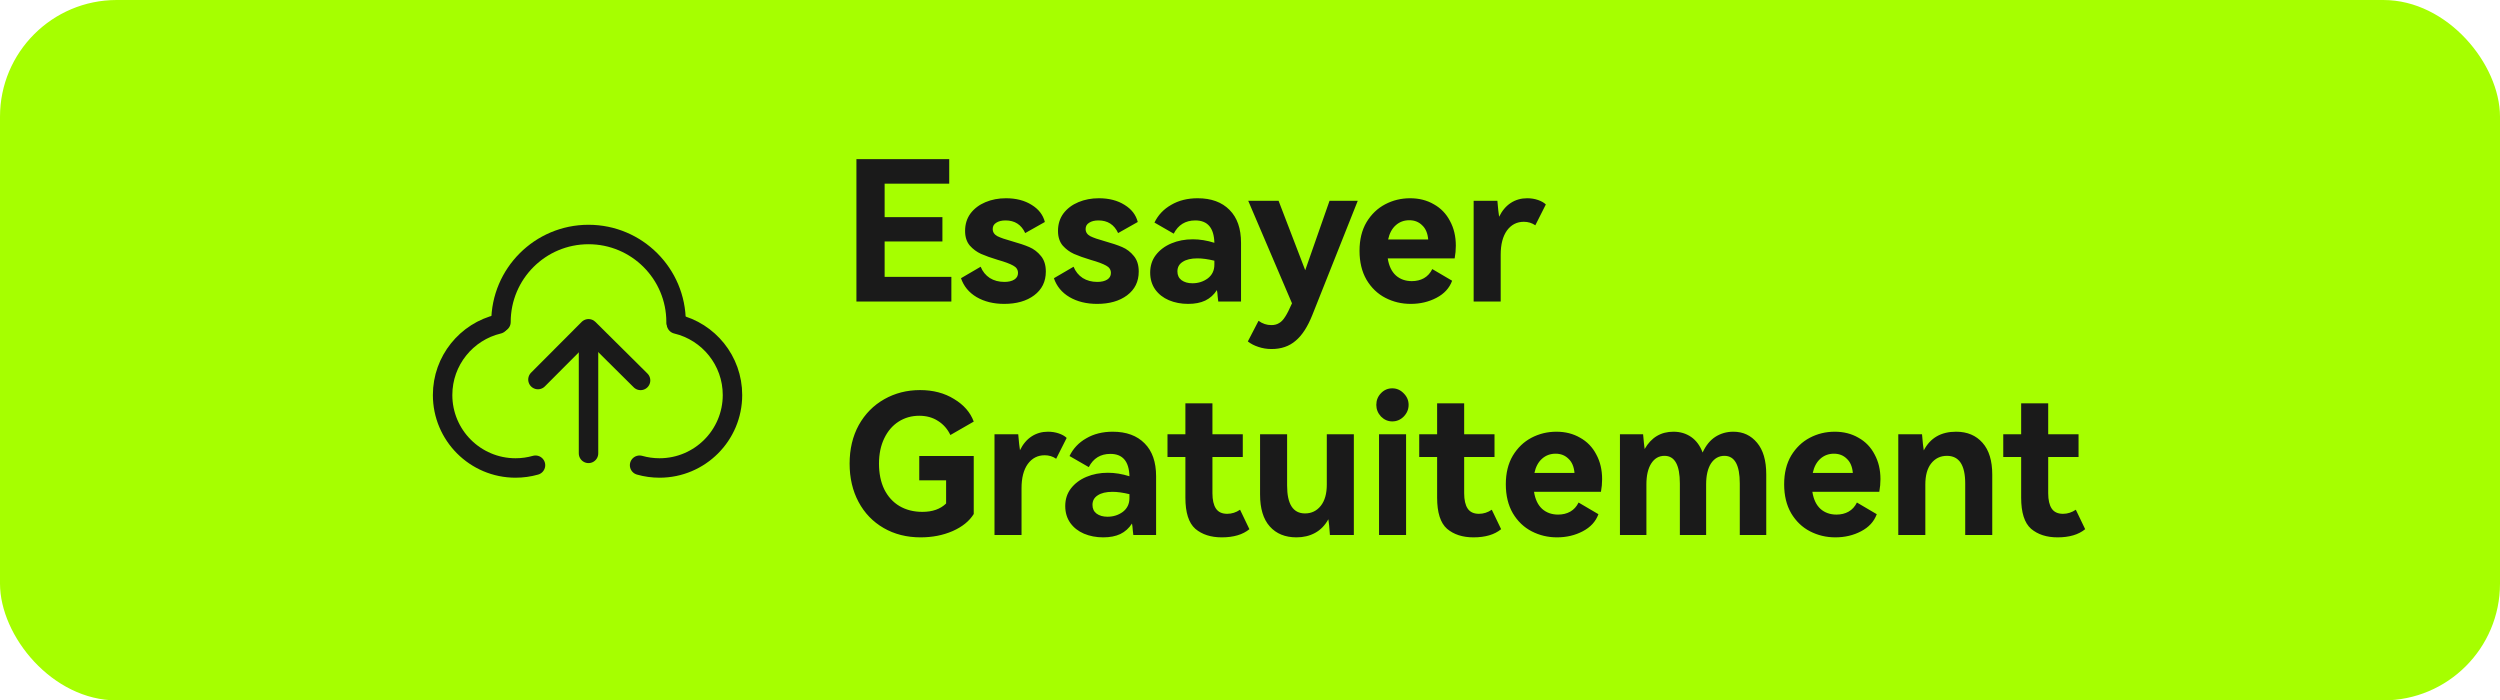 <svg width="257" height="72" viewBox="0 0 257 72" fill="none" xmlns="http://www.w3.org/2000/svg">
<rect width="257" height="72" rx="12" fill="#A6FF00"/>
<path d="M51.258 33.311C47.956 34.096 45.5 37.065 45.5 40.608C45.5 44.75 48.858 48.108 53 48.108C53.711 48.108 54.398 48.009 55.049 47.824" stroke="#1A1A1A" stroke-width="2" stroke-linecap="round" stroke-linejoin="round"/>
<path d="M69.541 33.311C72.843 34.096 75.299 37.065 75.299 40.608C75.299 44.75 71.942 48.108 67.799 48.108C67.089 48.108 66.401 48.009 65.75 47.824" stroke="#1A1A1A" stroke-width="2" stroke-linecap="round" stroke-linejoin="round"/>
<path d="M69.5 33.107C69.5 28.136 65.471 24.107 60.5 24.107C55.529 24.107 51.5 28.136 51.5 33.107" stroke="#1A1A1A" stroke-width="2" stroke-linecap="round" stroke-linejoin="round"/>
<path d="M55.301 39.018L60.502 33.8L65.851 39.107" stroke="#1A1A1A" stroke-width="2" stroke-linecap="round" stroke-linejoin="round"/>
<path d="M60.5 46.607V35" stroke="#1A1A1A" stroke-width="2" stroke-linecap="round" stroke-linejoin="round"/>
<path d="M96.88 24.82H90.94V28.46H97.8V31H88.04V16.36H97.58V18.88H90.94V22.32H96.88V24.82ZM107.511 27.92C107.511 28.947 107.111 29.76 106.311 30.36C105.525 30.947 104.498 31.24 103.231 31.24C102.138 31.24 101.191 31.007 100.391 30.54C99.605 30.073 99.071 29.427 98.791 28.6L100.811 27.42C101.011 27.913 101.325 28.3 101.751 28.58C102.178 28.847 102.678 28.98 103.251 28.98C103.678 28.98 104.018 28.9 104.271 28.74C104.525 28.58 104.651 28.353 104.651 28.06C104.651 27.727 104.485 27.473 104.151 27.3C103.818 27.113 103.298 26.92 102.591 26.72C101.885 26.507 101.305 26.3 100.851 26.1C100.411 25.9 100.025 25.613 99.691 25.24C99.371 24.853 99.211 24.353 99.211 23.74C99.211 23.047 99.398 22.447 99.771 21.94C100.158 21.433 100.671 21.047 101.311 20.78C101.951 20.513 102.651 20.38 103.411 20.38C104.451 20.38 105.331 20.607 106.051 21.06C106.771 21.5 107.225 22.087 107.411 22.82L105.391 23.96C104.991 23.093 104.318 22.66 103.371 22.66C102.971 22.66 102.651 22.74 102.411 22.9C102.171 23.047 102.051 23.26 102.051 23.54C102.051 23.86 102.211 24.107 102.531 24.28C102.851 24.44 103.351 24.613 104.031 24.8C104.751 25 105.345 25.2 105.811 25.4C106.278 25.6 106.678 25.907 107.011 26.32C107.345 26.72 107.511 27.253 107.511 27.92ZM117.062 27.92C117.062 28.947 116.662 29.76 115.862 30.36C115.075 30.947 114.049 31.24 112.782 31.24C111.689 31.24 110.742 31.007 109.942 30.54C109.155 30.073 108.622 29.427 108.342 28.6L110.362 27.42C110.562 27.913 110.875 28.3 111.302 28.58C111.729 28.847 112.229 28.98 112.802 28.98C113.229 28.98 113.569 28.9 113.822 28.74C114.075 28.58 114.202 28.353 114.202 28.06C114.202 27.727 114.035 27.473 113.702 27.3C113.369 27.113 112.849 26.92 112.142 26.72C111.435 26.507 110.855 26.3 110.402 26.1C109.962 25.9 109.575 25.613 109.242 25.24C108.922 24.853 108.762 24.353 108.762 23.74C108.762 23.047 108.949 22.447 109.322 21.94C109.709 21.433 110.222 21.047 110.862 20.78C111.502 20.513 112.202 20.38 112.962 20.38C114.002 20.38 114.882 20.607 115.602 21.06C116.322 21.5 116.775 22.087 116.962 22.82L114.942 23.96C114.542 23.093 113.869 22.66 112.922 22.66C112.522 22.66 112.202 22.74 111.962 22.9C111.722 23.047 111.602 23.26 111.602 23.54C111.602 23.86 111.762 24.107 112.082 24.28C112.402 24.44 112.902 24.613 113.582 24.8C114.302 25 114.895 25.2 115.362 25.4C115.829 25.6 116.229 25.907 116.562 26.32C116.895 26.72 117.062 27.253 117.062 27.92ZM123.118 20.38C124.518 20.38 125.611 20.78 126.398 21.58C127.184 22.367 127.578 23.493 127.578 24.96V31H125.238C125.224 30.893 125.204 30.72 125.178 30.48C125.164 30.227 125.138 30.007 125.098 29.82C124.791 30.3 124.391 30.66 123.898 30.9C123.418 31.127 122.831 31.24 122.138 31.24C121.418 31.24 120.758 31.113 120.158 30.86C119.571 30.607 119.104 30.24 118.757 29.76C118.411 29.267 118.238 28.687 118.238 28.02C118.238 27.327 118.431 26.727 118.818 26.22C119.218 25.7 119.751 25.3 120.418 25.02C121.084 24.74 121.818 24.6 122.618 24.6C123.338 24.6 124.078 24.72 124.838 24.96C124.798 23.427 124.144 22.66 122.878 22.66C121.864 22.66 121.124 23.113 120.658 24.02L118.678 22.88C119.051 22.107 119.624 21.5 120.398 21.06C121.171 20.607 122.078 20.38 123.118 20.38ZM124.838 26.8C124.171 26.64 123.591 26.56 123.098 26.56C122.444 26.56 121.938 26.68 121.578 26.92C121.218 27.147 121.038 27.473 121.038 27.9C121.038 28.287 121.178 28.587 121.458 28.8C121.751 29.013 122.124 29.12 122.577 29.12C123.178 29.12 123.704 28.953 124.158 28.62C124.611 28.273 124.838 27.8 124.838 27.2V26.8ZM136.677 20.64H139.577L134.917 32.36C134.424 33.6 133.844 34.493 133.177 35.04C132.524 35.6 131.704 35.88 130.717 35.88C130.237 35.88 129.784 35.807 129.357 35.66C128.944 35.527 128.584 35.34 128.277 35.1L129.377 32.98C129.777 33.273 130.217 33.42 130.697 33.42C131.004 33.42 131.264 33.353 131.477 33.22C131.704 33.1 131.917 32.88 132.117 32.56C132.317 32.253 132.551 31.793 132.817 31.18L128.317 20.64H131.437L134.177 27.78L136.677 20.64ZM144.959 20.38C145.879 20.38 146.692 20.587 147.399 21C148.119 21.4 148.672 21.973 149.059 22.72C149.459 23.453 149.659 24.3 149.659 25.26C149.659 25.687 149.619 26.12 149.539 26.56H142.659C142.779 27.333 143.059 27.92 143.499 28.32C143.939 28.707 144.485 28.9 145.139 28.9C145.605 28.9 146.019 28.8 146.379 28.6C146.752 28.387 147.039 28.073 147.239 27.66L149.279 28.86C148.999 29.62 148.459 30.207 147.659 30.62C146.872 31.033 145.992 31.24 145.019 31.24C144.085 31.24 143.219 31.033 142.419 30.62C141.619 30.207 140.972 29.587 140.479 28.76C139.999 27.933 139.759 26.94 139.759 25.78C139.759 24.633 139.999 23.653 140.479 22.84C140.972 22.027 141.612 21.413 142.399 21C143.185 20.587 144.039 20.38 144.959 20.38ZM144.879 22.64C144.332 22.64 143.865 22.813 143.479 23.16C143.092 23.507 142.832 23.993 142.699 24.62H146.819C146.765 23.98 146.559 23.493 146.199 23.16C145.852 22.813 145.412 22.64 144.879 22.64ZM156.991 20.38C157.391 20.38 157.765 20.44 158.111 20.56C158.458 20.68 158.725 20.833 158.911 21.02L157.831 23.16C157.485 22.92 157.091 22.8 156.651 22.8C155.931 22.8 155.351 23.1 154.911 23.7C154.485 24.3 154.271 25.127 154.271 26.18V31H151.491V20.64H153.931C153.998 21.44 154.058 21.987 154.111 22.28C154.418 21.653 154.818 21.18 155.311 20.86C155.805 20.54 156.365 20.38 156.991 20.38ZM94.5 49.38V46.88H100.1V52.84C99.647 53.573 98.92 54.16 97.92 54.6C96.933 55.027 95.84 55.24 94.64 55.24C93.213 55.24 91.947 54.92 90.84 54.28C89.733 53.64 88.873 52.747 88.26 51.6C87.647 50.453 87.34 49.14 87.34 47.66C87.34 46.167 87.653 44.847 88.28 43.7C88.92 42.553 89.793 41.667 90.9 41.04C92.007 40.413 93.233 40.1 94.58 40.1C95.927 40.1 97.093 40.407 98.08 41.02C99.08 41.62 99.753 42.393 100.1 43.34L97.7 44.72C97.407 44.107 96.987 43.627 96.44 43.28C95.893 42.92 95.247 42.74 94.5 42.74C93.713 42.74 93.007 42.94 92.38 43.34C91.753 43.74 91.26 44.313 90.9 45.06C90.54 45.807 90.36 46.673 90.36 47.66C90.36 48.673 90.54 49.553 90.9 50.3C91.273 51.047 91.793 51.62 92.46 52.02C93.14 52.42 93.927 52.62 94.82 52.62C95.86 52.62 96.673 52.333 97.26 51.76V49.38H94.5ZM107.734 44.38C108.134 44.38 108.507 44.44 108.854 44.56C109.2 44.68 109.467 44.833 109.654 45.02L108.574 47.16C108.227 46.92 107.834 46.8 107.394 46.8C106.674 46.8 106.094 47.1 105.654 47.7C105.227 48.3 105.014 49.127 105.014 50.18V55H102.234V44.64H104.674C104.74 45.44 104.8 45.987 104.854 46.28C105.16 45.653 105.56 45.18 106.054 44.86C106.547 44.54 107.107 44.38 107.734 44.38ZM114.387 44.38C115.787 44.38 116.88 44.78 117.667 45.58C118.454 46.367 118.847 47.493 118.847 48.96V55H116.507C116.494 54.893 116.474 54.72 116.447 54.48C116.434 54.227 116.407 54.007 116.367 53.82C116.06 54.3 115.66 54.66 115.167 54.9C114.687 55.127 114.1 55.24 113.407 55.24C112.687 55.24 112.027 55.113 111.427 54.86C110.84 54.607 110.374 54.24 110.027 53.76C109.68 53.267 109.507 52.687 109.507 52.02C109.507 51.327 109.7 50.727 110.087 50.22C110.487 49.7 111.02 49.3 111.687 49.02C112.354 48.74 113.087 48.6 113.887 48.6C114.607 48.6 115.347 48.72 116.107 48.96C116.067 47.427 115.414 46.66 114.147 46.66C113.134 46.66 112.394 47.113 111.927 48.02L109.947 46.88C110.32 46.107 110.894 45.5 111.667 45.06C112.44 44.607 113.347 44.38 114.387 44.38ZM116.107 50.8C115.44 50.64 114.86 50.56 114.367 50.56C113.714 50.56 113.207 50.68 112.847 50.92C112.487 51.147 112.307 51.473 112.307 51.9C112.307 52.287 112.447 52.587 112.727 52.8C113.02 53.013 113.394 53.12 113.847 53.12C114.447 53.12 114.974 52.953 115.427 52.62C115.88 52.273 116.107 51.8 116.107 51.2V50.8ZM128.438 54.4C127.758 54.96 126.811 55.24 125.598 55.24C124.478 55.24 123.571 54.947 122.877 54.36C122.198 53.76 121.858 52.693 121.858 51.16V46.98H120.018V44.64H121.858V41.46H124.638V44.64H127.758V46.98H124.638V50.7C124.638 51.393 124.758 51.92 124.998 52.28C125.238 52.64 125.624 52.82 126.158 52.82C126.624 52.82 127.064 52.68 127.478 52.4L128.438 54.4ZM136.395 44.64H139.175V55H136.715C136.661 54.2 136.608 53.66 136.555 53.38C136.208 54.007 135.755 54.473 135.195 54.78C134.635 55.087 133.995 55.24 133.275 55.24C132.115 55.24 131.201 54.867 130.535 54.12C129.868 53.373 129.535 52.28 129.535 50.84V44.64H132.315V49.92C132.315 51.827 132.928 52.78 134.155 52.78C134.821 52.78 135.361 52.52 135.775 52C136.188 51.48 136.395 50.753 136.395 49.82V44.64ZM143.125 43.32C142.685 43.32 142.298 43.153 141.965 42.82C141.645 42.473 141.485 42.073 141.485 41.62C141.485 41.153 141.645 40.753 141.965 40.42C142.285 40.087 142.672 39.92 143.125 39.92C143.578 39.92 143.972 40.093 144.305 40.44C144.638 40.773 144.805 41.167 144.805 41.62C144.805 42.073 144.638 42.473 144.305 42.82C143.972 43.153 143.578 43.32 143.125 43.32ZM144.545 55H141.765V44.64H144.545V55ZM154.316 54.4C153.636 54.96 152.69 55.24 151.476 55.24C150.356 55.24 149.45 54.947 148.756 54.36C148.076 53.76 147.736 52.693 147.736 51.16V46.98H145.896V44.64H147.736V41.46H150.516V44.64H153.636V46.98H150.516V50.7C150.516 51.393 150.636 51.92 150.876 52.28C151.116 52.64 151.503 52.82 152.036 52.82C152.503 52.82 152.943 52.68 153.356 52.4L154.316 54.4ZM159.998 44.38C160.918 44.38 161.731 44.587 162.438 45C163.158 45.4 163.711 45.973 164.098 46.72C164.498 47.453 164.698 48.3 164.698 49.26C164.698 49.687 164.658 50.12 164.578 50.56H157.698C157.818 51.333 158.098 51.92 158.538 52.32C158.978 52.707 159.524 52.9 160.178 52.9C160.644 52.9 161.058 52.8 161.418 52.6C161.791 52.387 162.078 52.073 162.278 51.66L164.318 52.86C164.038 53.62 163.498 54.207 162.698 54.62C161.911 55.033 161.031 55.24 160.058 55.24C159.124 55.24 158.258 55.033 157.458 54.62C156.658 54.207 156.011 53.587 155.518 52.76C155.038 51.933 154.798 50.94 154.798 49.78C154.798 48.633 155.038 47.653 155.518 46.84C156.011 46.027 156.651 45.413 157.438 45C158.224 44.587 159.078 44.38 159.998 44.38ZM159.918 46.64C159.371 46.64 158.904 46.813 158.518 47.16C158.131 47.507 157.871 47.993 157.738 48.62H161.858C161.804 47.98 161.598 47.493 161.238 47.16C160.891 46.813 160.451 46.64 159.918 46.64ZM178.19 44.38C179.19 44.38 180.004 44.76 180.63 45.52C181.257 46.267 181.57 47.347 181.57 48.76V55H178.85V49.7C178.85 47.807 178.324 46.86 177.27 46.86C176.697 46.86 176.237 47.12 175.89 47.64C175.557 48.16 175.39 48.88 175.39 49.8V55H172.69V49.7C172.69 47.807 172.164 46.86 171.11 46.86C170.537 46.86 170.084 47.12 169.75 47.64C169.417 48.16 169.25 48.88 169.25 49.8V55H166.53V44.64H168.91C168.977 45.4 169.03 45.907 169.07 46.16C169.75 44.973 170.737 44.38 172.03 44.38C172.724 44.38 173.33 44.56 173.85 44.92C174.37 45.28 174.764 45.813 175.03 46.52C175.364 45.787 175.804 45.247 176.35 44.9C176.897 44.553 177.51 44.38 178.19 44.38ZM188.611 44.38C189.531 44.38 190.344 44.587 191.051 45C191.771 45.4 192.324 45.973 192.711 46.72C193.111 47.453 193.311 48.3 193.311 49.26C193.311 49.687 193.271 50.12 193.191 50.56H186.311C186.431 51.333 186.711 51.92 187.151 52.32C187.591 52.707 188.138 52.9 188.791 52.9C189.258 52.9 189.671 52.8 190.031 52.6C190.404 52.387 190.691 52.073 190.891 51.66L192.931 52.86C192.651 53.62 192.111 54.207 191.311 54.62C190.524 55.033 189.644 55.24 188.671 55.24C187.738 55.24 186.871 55.033 186.071 54.62C185.271 54.207 184.624 53.587 184.131 52.76C183.651 51.933 183.411 50.94 183.411 49.78C183.411 48.633 183.651 47.653 184.131 46.84C184.624 46.027 185.264 45.413 186.051 45C186.838 44.587 187.691 44.38 188.611 44.38ZM188.531 46.64C187.984 46.64 187.518 46.813 187.131 47.16C186.744 47.507 186.484 47.993 186.351 48.62H190.471C190.418 47.98 190.211 47.493 189.851 47.16C189.504 46.813 189.064 46.64 188.531 46.64ZM201.084 44.38C202.23 44.38 203.137 44.76 203.804 45.52C204.47 46.267 204.804 47.36 204.804 48.8V55H202.024V49.7C202.024 47.807 201.397 46.86 200.144 46.86C199.477 46.86 198.937 47.12 198.524 47.64C198.124 48.147 197.924 48.867 197.924 49.8V55H195.144V44.64H197.584C197.65 45.453 197.71 46.007 197.764 46.3C198.43 45.02 199.537 44.38 201.084 44.38ZM214.355 54.4C213.675 54.96 212.729 55.24 211.515 55.24C210.395 55.24 209.489 54.947 208.795 54.36C208.115 53.76 207.775 52.693 207.775 51.16V46.98H205.935V44.64H207.775V41.46H210.555V44.64H213.675V46.98H210.555V50.7C210.555 51.393 210.675 51.92 210.915 52.28C211.155 52.64 211.542 52.82 212.075 52.82C212.542 52.82 212.982 52.68 213.395 52.4L214.355 54.4Z" fill="#1A1A1A"/>
</svg>
